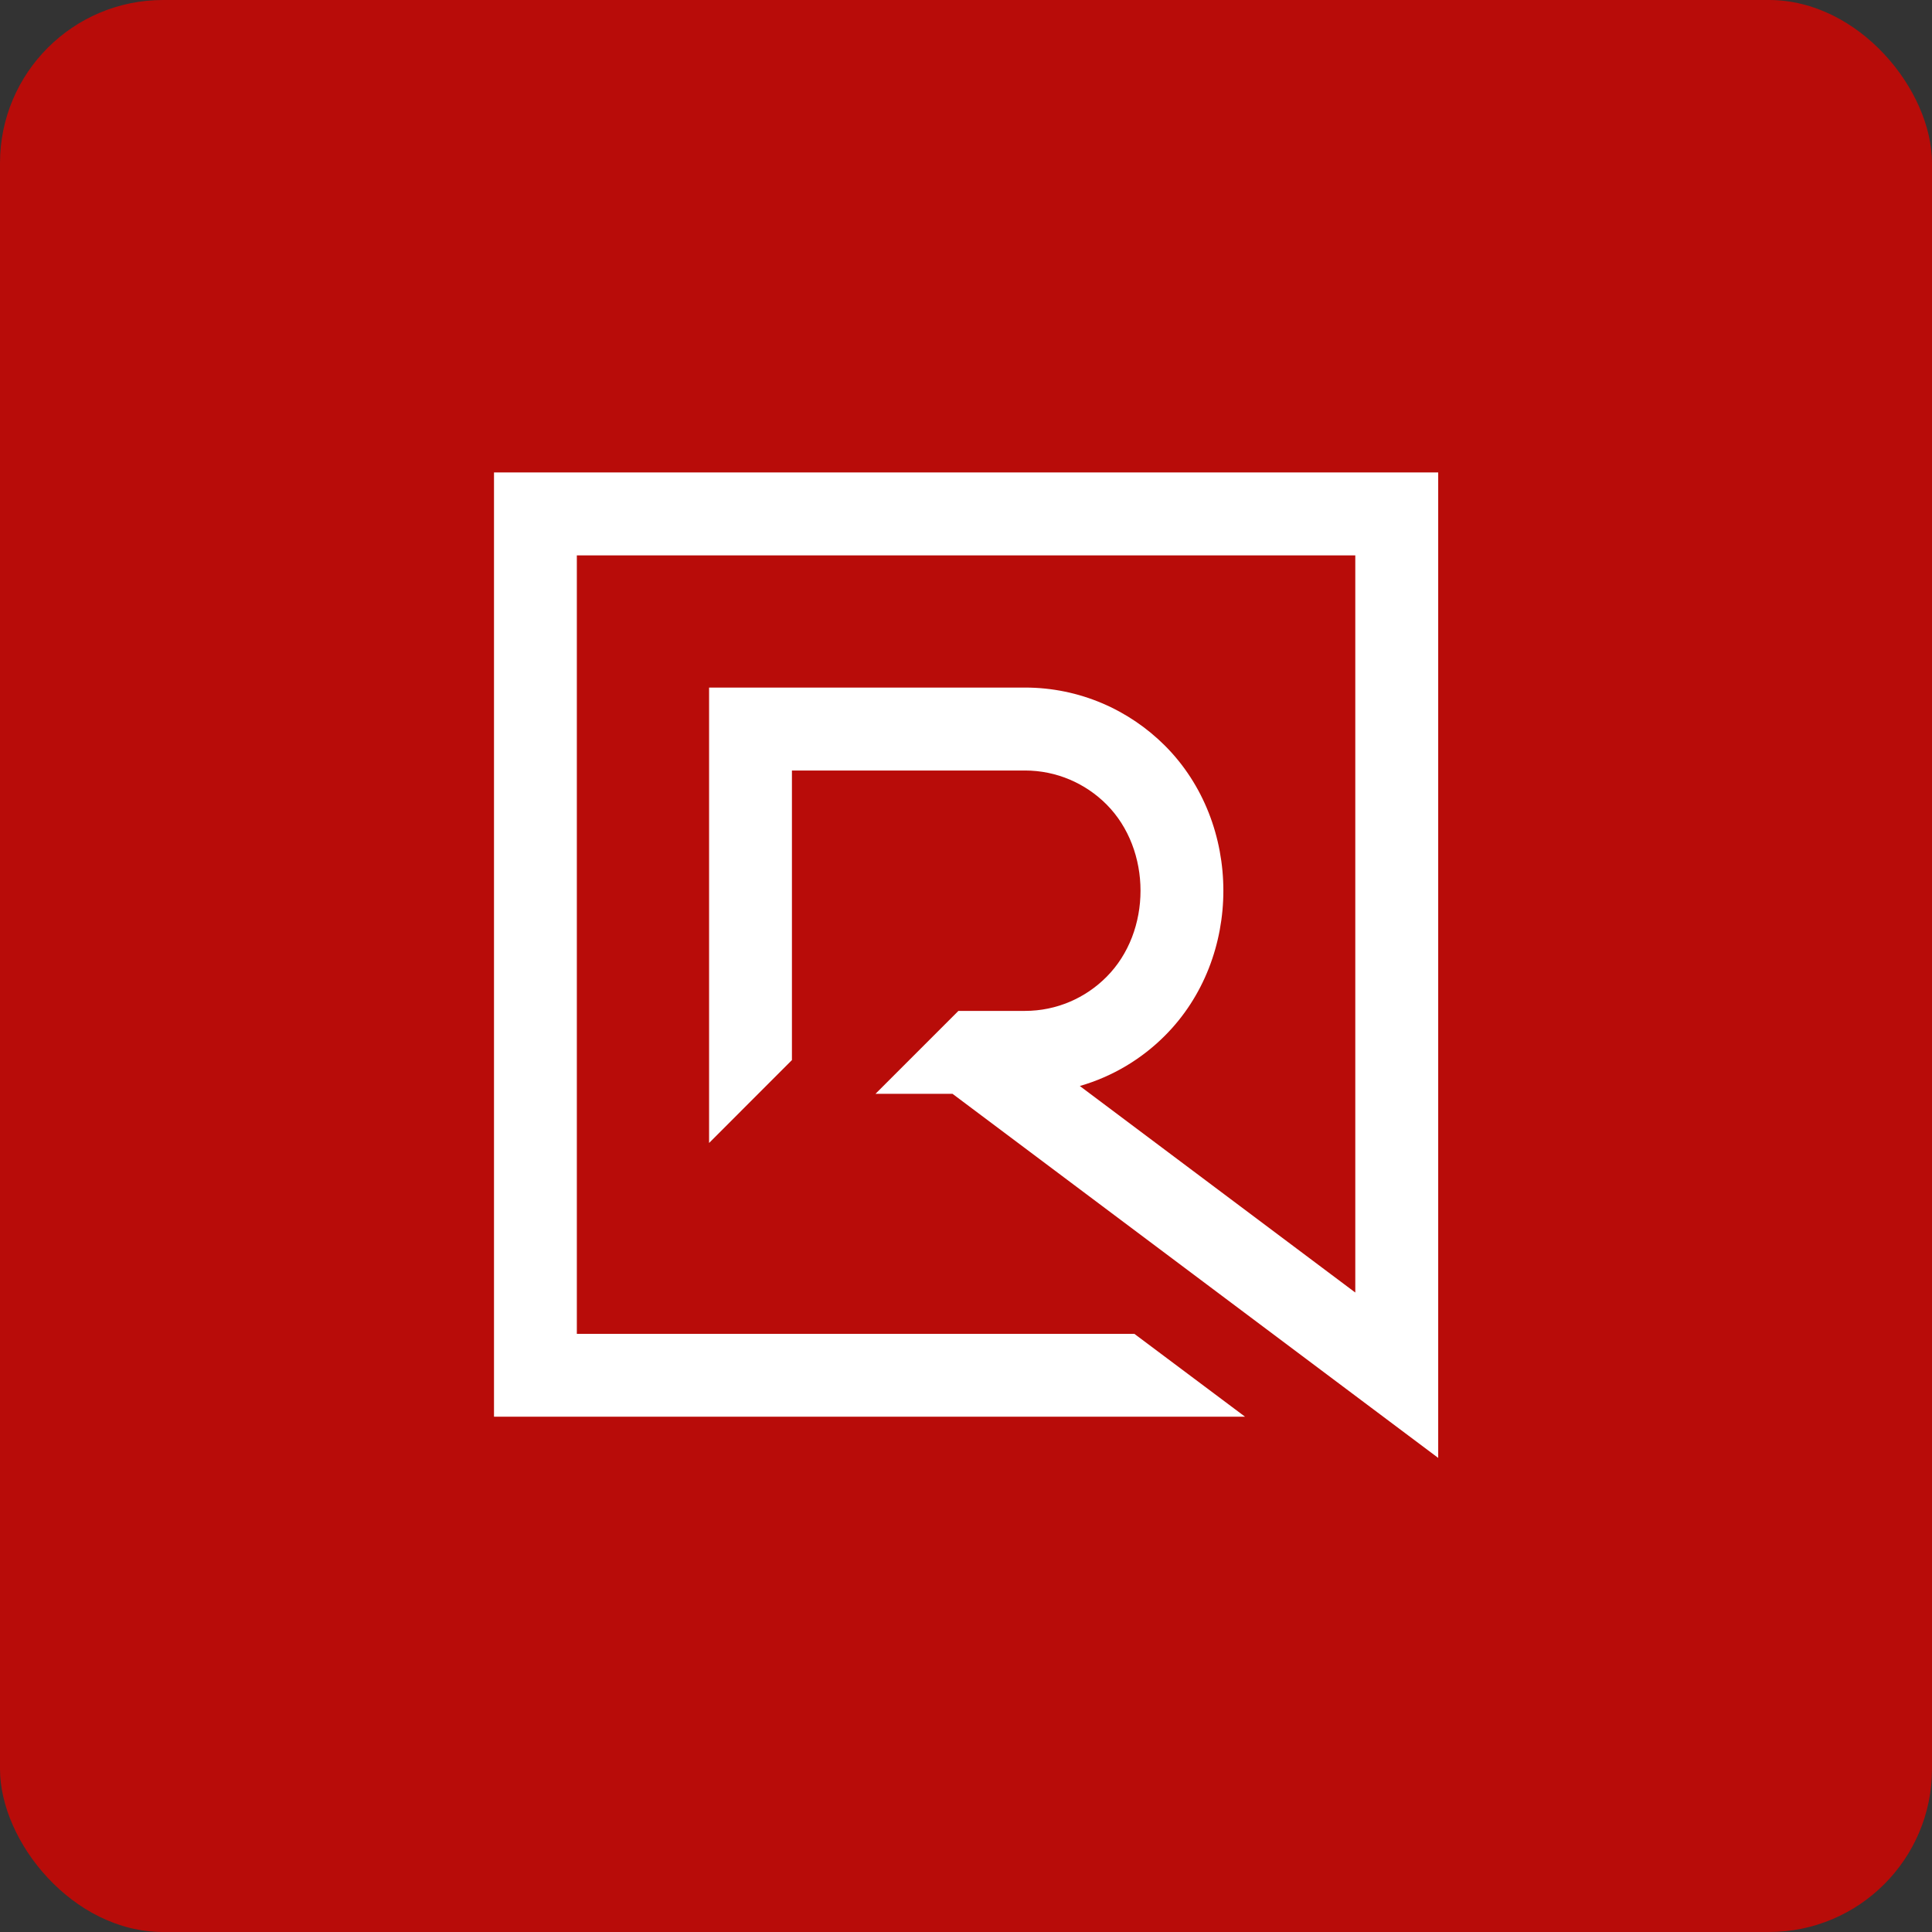 <?xml version="1.0" encoding="UTF-8"?>
<svg id="Vrstva_1" xmlns="http://www.w3.org/2000/svg" version="1.1" xmlns:xlink="http://www.w3.org/1999/xlink" viewBox="0 0 236.912 236.912">
  <rect x="0" y="0" width="236.912" height="236.912" fill="#333333" stroke="none"/>
  <!-- Generator: Adobe Illustrator 29.0.0, SVG Export Plug-In . SVG Version: 2.1.0 Build 186)  -->
  <defs>
    <style>
      .st0 {
        fill: #fff;
        fill-rule: evenodd;
      }

      .st1 {
        fill: none;
      }

      .st2 {
        fill: #b80c09;
      }

      .st3 {
        clip-path: url(#clippath);
      }
    </style>
    <clipPath id="clippath">
      <rect class="st1" x="60.577" y="57.936" width="115.783" height="120.84"/>
    </clipPath>
  </defs>
  <rect class="st2" width="236.912" height="236.912" rx="20" ry="20"/>
  <g class="st3">
    <path class="st0" d="M132.415,133.173l33.778,25.324v-90.393h-95.458v95.458h68.366l13.569,10.159H60.577V57.932h115.783v120.844l-59.553-44.643h-9.453c3.389-3.397,6.774-6.782,10.171-10.171h8.165c3.878,0,7.422-1.584,9.979-4.154,5.583-5.57,5.583-15.6,0-21.183-2.557-2.557-6.101-4.141-9.979-4.141h-28.579v35.508c-3.385,3.385-6.77,6.77-10.159,10.167v-55.846h38.738c6.686,0,12.762,2.729,17.158,7.121,9.557,9.557,9.557,26.009,0,35.566-2.858,2.871-6.435,5.019-10.435,6.172"/>
  </g>
</svg>